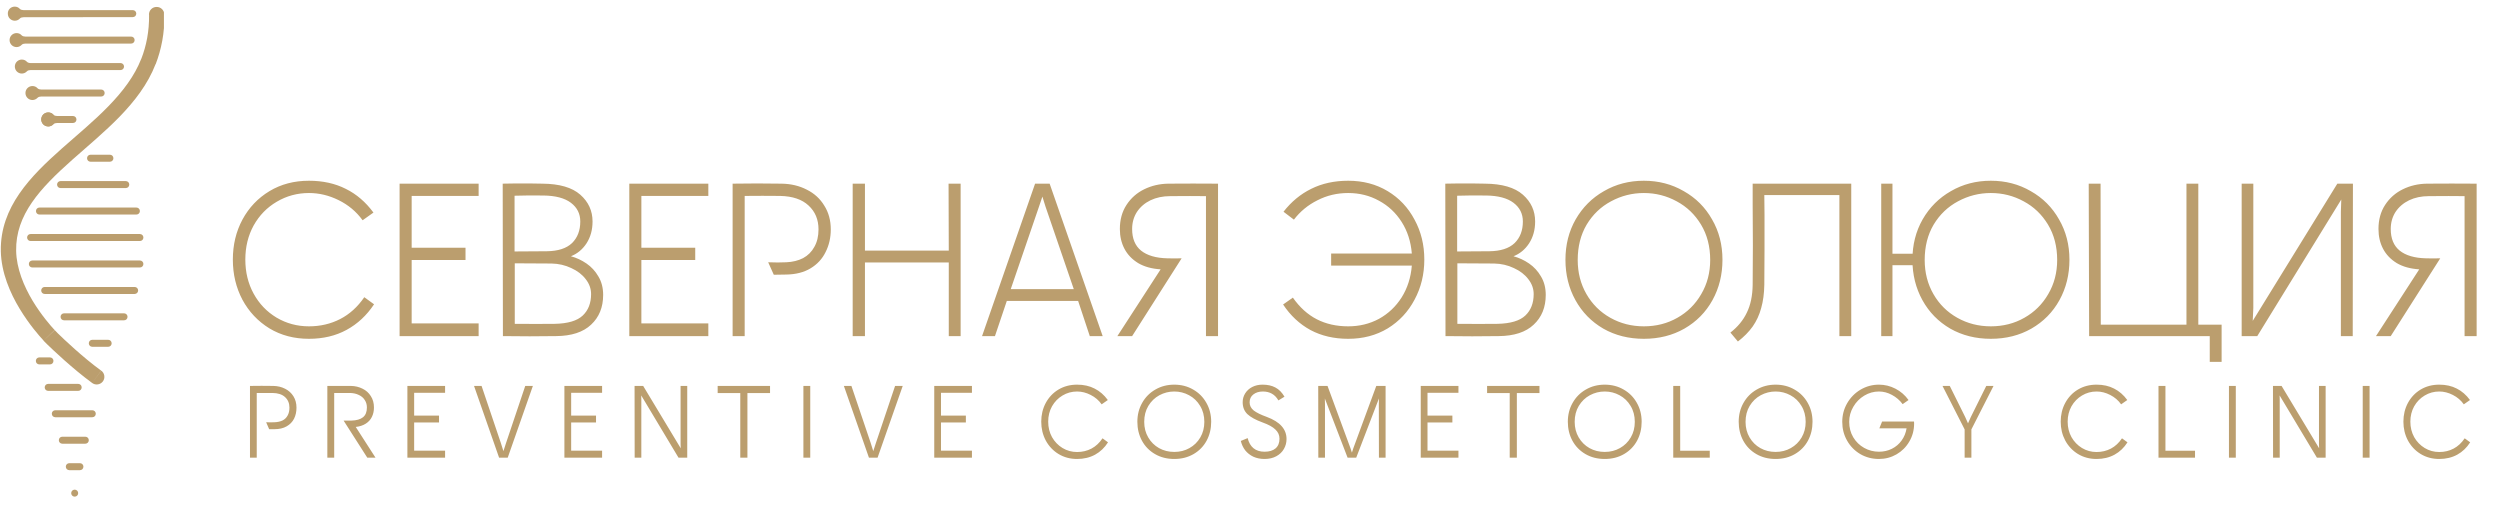 <?xml version="1.0" encoding="UTF-8"?> <svg xmlns="http://www.w3.org/2000/svg" width="259" height="53" viewBox="0 0 259 53" fill="none"><g clip-path="url(#clip0_2044_296)"><path d="M5.674 34.205C5.776 34.319 5.889 34.421 6.002 34.545L4.892 35.678C4.767 35.554 4.642 35.429 4.506 35.293L5.674 34.205ZM0.085 26.012C0.006 21.446 3.169 18.261 6.41 15.383C8.077 13.91 9.766 12.516 11.251 10.986C12.724 9.468 13.937 7.881 14.64 6.08L16.113 6.657C15.309 8.731 13.937 10.499 12.384 12.097C10.842 13.683 9.074 15.145 7.465 16.573C4.177 19.497 1.604 22.239 1.672 25.99L0.085 26.012ZM9.55 39.679C7.521 38.194 5.504 36.268 4.892 35.678L6.002 34.545C6.592 35.123 8.553 36.993 10.48 38.398L9.55 39.679ZM14.64 6.091C15.161 4.754 15.467 3.235 15.444 1.524L17.031 1.49C17.065 3.405 16.714 5.128 16.125 6.657L14.64 6.091ZM4.517 35.282C4.087 34.829 3.021 33.616 2.035 31.984C1.06 30.375 0.131 28.256 0.085 26.012L1.672 25.978C1.706 27.826 2.477 29.65 3.384 31.168C4.291 32.664 5.277 33.786 5.662 34.194L4.517 35.282ZM10.491 38.398C10.842 38.659 10.922 39.157 10.661 39.509C10.4 39.86 9.902 39.939 9.55 39.679L10.491 38.398ZM15.433 1.524C15.422 1.082 15.773 0.72 16.215 0.72C16.657 0.708 17.02 1.059 17.02 1.501L15.433 1.524Z" fill="#BB9E6E"></path><path d="M9.38 16.029C9.176 16.029 9.018 16.188 9.018 16.392C9.018 16.596 9.176 16.755 9.38 16.755H11.387C11.591 16.755 11.749 16.596 11.749 16.392C11.749 16.188 11.591 16.029 11.387 16.029H9.38Z" fill="#BB9E6E"></path><path d="M6.275 18.76C6.071 18.76 5.912 18.918 5.912 19.122C5.912 19.326 6.071 19.485 6.275 19.485H13.031C13.235 19.485 13.393 19.326 13.393 19.122C13.393 18.918 13.235 18.76 13.031 18.76H6.275Z" fill="#BB9E6E"></path><path d="M4.087 21.502C3.883 21.502 3.725 21.661 3.725 21.865C3.725 22.069 3.883 22.227 4.087 22.227H14.13C14.334 22.227 14.493 22.069 14.493 21.865C14.493 21.661 14.334 21.502 14.13 21.502H4.087Z" fill="#BB9E6E"></path><path d="M3.169 24.245C2.965 24.245 2.807 24.403 2.807 24.607C2.807 24.811 2.965 24.97 3.169 24.97H14.493C14.697 24.97 14.856 24.811 14.856 24.607C14.856 24.403 14.697 24.245 14.493 24.245H3.169Z" fill="#BB9E6E"></path><path d="M3.351 27.712C3.147 27.712 2.988 27.554 2.988 27.35C2.988 27.146 3.147 26.987 3.351 26.987H14.493C14.697 26.987 14.856 27.146 14.856 27.35C14.856 27.554 14.697 27.712 14.493 27.712H3.351Z" fill="#BB9E6E"></path><path d="M9.562 35.928C9.358 35.928 9.199 35.769 9.199 35.565C9.199 35.361 9.358 35.203 9.562 35.203H11.206C11.41 35.203 11.568 35.361 11.568 35.565C11.568 35.769 11.41 35.928 11.206 35.928H9.562Z" fill="#BB9E6E"></path><path d="M6.638 33.185C6.434 33.185 6.275 33.027 6.275 32.823C6.275 32.619 6.434 32.46 6.638 32.46H12.85C13.054 32.46 13.213 32.619 13.213 32.823C13.213 33.027 13.054 33.185 12.85 33.185H6.638Z" fill="#BB9E6E"></path><path d="M4.63 30.455C4.426 30.455 4.268 30.296 4.268 30.092C4.268 29.888 4.426 29.73 4.63 29.73H13.948C14.152 29.73 14.31 29.888 14.31 30.092C14.31 30.296 14.152 30.455 13.948 30.455H4.63Z" fill="#BB9E6E"></path><path d="M8.281 47.985C8.485 47.985 8.643 48.144 8.643 48.347C8.643 48.551 8.485 48.71 8.281 48.71H7.181C6.977 48.71 6.818 48.551 6.818 48.347C6.818 48.144 6.977 47.985 7.181 47.985H8.281Z" fill="#BB9E6E"></path><path d="M7.738 51.453C7.938 51.453 8.1 51.29 8.1 51.09C8.1 50.89 7.938 50.727 7.738 50.727C7.537 50.727 7.375 50.89 7.375 51.09C7.375 51.29 7.537 51.453 7.738 51.453Z" fill="#BB9E6E"></path><path d="M8.099 39.77C8.303 39.77 8.462 39.928 8.462 40.132C8.462 40.336 8.303 40.495 8.099 40.495H4.994C4.79 40.495 4.631 40.336 4.631 40.132C4.631 39.928 4.79 39.77 4.994 39.77H8.099Z" fill="#BB9E6E"></path><path d="M5.175 37.027C5.379 37.027 5.538 37.186 5.538 37.39C5.538 37.594 5.379 37.753 5.175 37.753H4.076C3.872 37.753 3.713 37.594 3.713 37.39C3.713 37.186 3.872 37.027 4.076 37.027H5.175Z" fill="#BB9E6E"></path><path d="M9.561 42.501C9.765 42.501 9.924 42.659 9.924 42.863C9.924 43.067 9.765 43.226 9.561 43.226H5.73C5.526 43.226 5.367 43.067 5.367 42.863C5.367 42.659 5.526 42.501 5.73 42.501H9.561Z" fill="#BB9E6E"></path><path d="M8.837 45.243C9.041 45.243 9.2 45.401 9.2 45.605C9.2 45.809 9.041 45.968 8.837 45.968H6.456C6.252 45.968 6.094 45.809 6.094 45.605C6.094 45.401 6.252 45.243 6.456 45.243H8.837Z" fill="#BB9E6E"></path><path fill-rule="evenodd" clip-rule="evenodd" d="M5.913 12.743C5.789 12.743 5.63 12.777 5.539 12.867C5.403 13.015 5.211 13.105 5.007 13.105C4.599 13.105 4.281 12.777 4.281 12.38C4.281 11.972 4.61 11.655 5.007 11.655C5.222 11.655 5.415 11.745 5.539 11.893C5.63 11.983 5.789 12.017 5.913 12.017H7.557C7.761 12.017 7.92 12.176 7.92 12.38C7.92 12.584 7.761 12.743 7.557 12.743H5.913Z" fill="#BB9E6E"></path><path d="M4.993 13.094C5.394 13.094 5.718 12.769 5.718 12.369C5.718 11.968 5.394 11.644 4.993 11.644C4.592 11.644 4.268 11.968 4.268 12.369C4.268 12.769 4.592 13.094 4.993 13.094Z" fill="#BB9E6E"></path><path fill-rule="evenodd" clip-rule="evenodd" d="M4.269 10.001C4.144 10.001 3.986 10.034 3.895 10.125C3.759 10.272 3.566 10.363 3.362 10.363C2.954 10.363 2.637 10.034 2.637 9.638C2.637 9.23 2.965 8.913 3.362 8.913C3.578 8.913 3.77 9.003 3.895 9.151C3.986 9.241 4.144 9.275 4.269 9.275H10.481C10.685 9.275 10.843 9.434 10.843 9.638C10.843 9.842 10.685 10.001 10.481 10.001H4.269Z" fill="#BB9E6E"></path><path fill-rule="evenodd" clip-rule="evenodd" d="M3.169 7.258C3.045 7.258 2.875 7.292 2.795 7.383C2.659 7.53 2.467 7.621 2.263 7.621C1.854 7.621 1.537 7.292 1.537 6.896C1.537 6.488 1.866 6.17 2.263 6.17C2.478 6.17 2.671 6.261 2.795 6.408C2.886 6.499 3.045 6.533 3.169 6.533H12.487C12.691 6.533 12.85 6.692 12.85 6.896C12.85 7.1 12.691 7.258 12.487 7.258H3.169Z" fill="#BB9E6E"></path><path fill-rule="evenodd" clip-rule="evenodd" d="M2.624 4.516C2.5 4.516 2.33 4.55 2.25 4.64C2.114 4.788 1.922 4.878 1.718 4.878C1.31 4.878 0.992 4.55 0.992 4.153C0.992 3.745 1.321 3.428 1.718 3.428C1.933 3.428 2.126 3.518 2.25 3.666C2.341 3.756 2.5 3.79 2.624 3.79H13.585C13.79 3.79 13.948 3.949 13.948 4.153C13.948 4.357 13.79 4.516 13.585 4.516H2.624Z" fill="#BB9E6E"></path><path fill-rule="evenodd" clip-rule="evenodd" d="M2.444 1.785C2.319 1.785 2.149 1.819 2.07 1.909C1.934 2.057 1.741 2.147 1.537 2.147C1.129 2.147 0.812 1.819 0.812 1.422C0.789 1.014 1.118 0.686 1.526 0.686C1.741 0.686 1.934 0.776 2.059 0.924C2.149 1.014 2.308 1.048 2.433 1.048H13.756C13.96 1.048 14.119 1.207 14.119 1.411C14.119 1.615 13.96 1.773 13.756 1.773L2.444 1.785Z" fill="#BB9E6E"></path></g><path d="M32.009 35.1C30.472 35.1 29.108 34.741 27.916 34.023C26.723 33.291 25.79 32.299 25.114 31.05C24.454 29.8 24.123 28.414 24.123 26.891C24.123 25.369 24.454 23.99 25.114 22.755C25.79 21.505 26.723 20.521 27.916 19.803C29.108 19.084 30.472 18.725 32.009 18.725C33.446 18.725 34.717 19.005 35.823 19.566C36.929 20.111 37.884 20.93 38.689 22.022L37.568 22.819C36.907 21.914 36.074 21.218 35.069 20.729C34.078 20.241 33.058 19.997 32.009 19.997C30.803 19.997 29.689 20.298 28.67 20.901C27.664 21.49 26.867 22.309 26.278 23.358C25.703 24.406 25.416 25.584 25.416 26.891C25.416 28.198 25.703 29.376 26.278 30.425C26.853 31.474 27.643 32.299 28.648 32.903C29.668 33.506 30.788 33.808 32.009 33.808C33.187 33.808 34.264 33.556 35.241 33.053C36.218 32.551 37.051 31.797 37.74 30.791L38.753 31.524C37.992 32.673 37.044 33.556 35.909 34.174C34.774 34.792 33.474 35.1 32.009 35.1ZM49.586 20.298H42.648V25.663H48.228V26.934H42.648V33.506H49.586V34.82H41.398V19.027H49.586V20.298ZM53.308 26.051C54.587 26.037 55.7 26.029 56.648 26.029C57.812 26.015 58.681 25.735 59.255 25.189C59.83 24.629 60.117 23.882 60.117 22.948C60.117 22.144 59.794 21.498 59.147 21.009C58.501 20.521 57.553 20.27 56.303 20.255C55.169 20.241 54.17 20.248 53.308 20.277V26.051ZM53.33 33.549C54.924 33.563 56.31 33.563 57.488 33.549C58.839 33.52 59.801 33.233 60.375 32.687C60.95 32.141 61.237 31.402 61.237 30.468C61.237 29.908 61.051 29.391 60.677 28.917C60.318 28.443 59.822 28.062 59.19 27.775C58.558 27.473 57.876 27.315 57.144 27.301C55.836 27.286 54.565 27.279 53.33 27.279V33.549ZM52.08 19.027C52.54 19.013 52.999 19.005 53.459 19.005C53.919 19.005 54.378 19.005 54.838 19.005L56.196 19.027C57.962 19.041 59.269 19.422 60.117 20.169C60.964 20.916 61.388 21.842 61.388 22.948C61.388 23.81 61.18 24.564 60.763 25.211C60.347 25.843 59.808 26.288 59.147 26.547C59.722 26.705 60.261 26.956 60.763 27.301C61.266 27.645 61.675 28.091 61.991 28.637C62.322 29.182 62.487 29.822 62.487 30.554C62.487 31.833 62.07 32.86 61.237 33.635C60.419 34.411 59.212 34.806 57.617 34.82C55.793 34.849 53.955 34.849 52.102 34.82L52.08 19.027ZM73.383 20.298H66.446V25.663H72.026V26.934H66.446V33.506H73.383V34.82H65.196V19.027H73.383V20.298ZM75.899 34.82V19.027C77.594 18.998 79.282 18.998 80.963 19.027C81.939 19.041 82.816 19.25 83.591 19.652C84.367 20.04 84.97 20.593 85.401 21.311C85.846 22.015 86.069 22.834 86.069 23.767C86.069 24.629 85.889 25.412 85.53 26.116C85.186 26.82 84.669 27.38 83.979 27.796C83.29 28.213 82.449 28.428 81.458 28.443C81.027 28.443 80.596 28.45 80.165 28.464L79.584 27.171C80.273 27.2 80.898 27.2 81.458 27.171C82.119 27.143 82.701 26.999 83.203 26.741C83.706 26.468 84.094 26.08 84.367 25.577C84.654 25.074 84.798 24.471 84.798 23.767C84.798 22.747 84.453 21.921 83.764 21.289C83.088 20.657 82.112 20.327 80.833 20.298C79.598 20.284 78.37 20.284 77.149 20.298V34.82H75.899ZM99.521 34.82H98.293V27.193H89.609V34.82H88.338V19.027H89.609V25.965H98.293L98.271 19.027H99.521V34.82ZM107.235 19.027H108.743L114.237 34.82H112.902L111.695 31.179H104.305L103.077 34.82H101.741L107.235 19.027ZM111.243 29.951L108.312 21.397L107.795 19.738H108.205L107.644 21.397L104.714 29.951H111.243ZM126.188 34.82H124.938V20.32C123.976 20.305 122.741 20.305 121.232 20.32C120.471 20.32 119.789 20.463 119.185 20.751C118.597 21.038 118.13 21.44 117.785 21.957C117.455 22.474 117.289 23.063 117.289 23.724C117.289 24.715 117.598 25.462 118.216 25.965C118.848 26.468 119.753 26.733 120.931 26.762C121.419 26.776 121.915 26.776 122.417 26.762L117.289 34.82H115.76L120.241 27.904C119.322 27.846 118.546 27.631 117.914 27.258C117.282 26.87 116.808 26.374 116.492 25.771C116.176 25.168 116.018 24.485 116.018 23.724C116.018 22.762 116.248 21.928 116.708 21.225C117.167 20.521 117.778 19.982 118.539 19.609C119.3 19.235 120.134 19.041 121.038 19.027C122.748 19.013 124.464 19.013 126.188 19.027V34.82ZM139.673 35.1C138.208 35.1 136.908 34.799 135.773 34.196C134.638 33.578 133.69 32.694 132.929 31.545L133.941 30.834C134.645 31.84 135.471 32.587 136.419 33.075C137.367 33.563 138.452 33.808 139.673 33.808C140.836 33.808 141.899 33.549 142.861 33.032C143.824 32.501 144.607 31.761 145.21 30.813C145.813 29.85 146.165 28.752 146.266 27.516H137.906V26.267H146.266C146.165 25.031 145.813 23.939 145.21 22.991C144.607 22.043 143.824 21.311 142.861 20.794C141.899 20.262 140.836 19.997 139.673 19.997C138.524 19.997 137.461 20.248 136.484 20.751C135.507 21.239 134.696 21.907 134.049 22.755L132.972 21.936C133.776 20.901 134.731 20.111 135.837 19.566C136.958 19.005 138.236 18.725 139.673 18.725C141.21 18.725 142.574 19.084 143.766 19.803C144.959 20.521 145.885 21.505 146.546 22.755C147.221 23.99 147.559 25.369 147.559 26.891C147.559 28.414 147.221 29.8 146.546 31.05C145.885 32.299 144.959 33.291 143.766 34.023C142.574 34.741 141.21 35.1 139.673 35.1ZM150.96 26.051C152.239 26.037 153.352 26.029 154.3 26.029C155.463 26.015 156.332 25.735 156.907 25.189C157.482 24.629 157.769 23.882 157.769 22.948C157.769 22.144 157.446 21.498 156.799 21.009C156.153 20.521 155.205 20.27 153.955 20.255C152.82 20.241 151.822 20.248 150.96 20.277V26.051ZM150.982 33.549C152.576 33.563 153.962 33.563 155.14 33.549C156.491 33.52 157.453 33.233 158.027 32.687C158.602 32.141 158.889 31.402 158.889 30.468C158.889 29.908 158.703 29.391 158.329 28.917C157.97 28.443 157.474 28.062 156.842 27.775C156.21 27.473 155.528 27.315 154.796 27.301C153.488 27.286 152.217 27.279 150.982 27.279V33.549ZM149.732 19.027C150.192 19.013 150.651 19.005 151.111 19.005C151.571 19.005 152.03 19.005 152.49 19.005L153.848 19.027C155.614 19.041 156.921 19.422 157.769 20.169C158.616 20.916 159.04 21.842 159.04 22.948C159.04 23.81 158.832 24.564 158.415 25.211C157.999 25.843 157.46 26.288 156.799 26.547C157.374 26.705 157.913 26.956 158.415 27.301C158.918 27.645 159.327 28.091 159.643 28.637C159.974 29.182 160.139 29.822 160.139 30.554C160.139 31.833 159.722 32.86 158.889 33.635C158.071 34.411 156.864 34.806 155.27 34.82C153.445 34.849 151.607 34.849 149.754 34.82L149.732 19.027ZM170.303 19.997C169.096 19.997 167.962 20.284 166.899 20.858C165.85 21.419 165.01 22.223 164.378 23.272C163.76 24.32 163.451 25.541 163.451 26.934C163.451 28.242 163.753 29.419 164.356 30.468C164.959 31.517 165.785 32.335 166.834 32.924C167.883 33.513 169.039 33.808 170.303 33.808C171.581 33.808 172.738 33.513 173.772 32.924C174.82 32.335 175.646 31.517 176.25 30.468C176.867 29.419 177.176 28.242 177.176 26.934C177.176 25.541 176.86 24.32 176.228 23.272C175.596 22.223 174.756 21.419 173.707 20.858C172.659 20.284 171.524 19.997 170.303 19.997ZM170.303 35.1C168.737 35.1 167.337 34.748 166.101 34.045C164.866 33.326 163.904 32.343 163.214 31.093C162.525 29.843 162.18 28.45 162.18 26.913C162.18 25.362 162.532 23.968 163.236 22.733C163.954 21.483 164.931 20.506 166.166 19.803C167.401 19.084 168.78 18.725 170.303 18.725C171.825 18.725 173.204 19.084 174.44 19.803C175.689 20.506 176.666 21.483 177.37 22.733C178.088 23.968 178.447 25.362 178.447 26.913C178.447 28.45 178.103 29.843 177.413 31.093C176.724 32.343 175.754 33.326 174.504 34.045C173.269 34.748 171.869 35.1 170.303 35.1ZM182.783 29.498C182.768 30.403 182.661 31.208 182.46 31.912C182.273 32.615 181.978 33.255 181.576 33.829C181.174 34.389 180.664 34.907 180.046 35.38L179.271 34.454C180.032 33.865 180.599 33.176 180.973 32.386C181.361 31.596 181.562 30.633 181.576 29.498C181.591 28.033 181.598 26.669 181.598 25.405C181.598 24.126 181.591 22.747 181.576 21.268C181.576 20.521 181.576 19.774 181.576 19.027H191.789V34.82H190.561V20.212H182.783C182.783 21.16 182.79 21.857 182.804 22.302C182.804 23.48 182.804 24.651 182.804 25.814C182.804 26.977 182.797 28.206 182.783 29.498ZM206.25 19.997C205.043 19.997 203.909 20.284 202.846 20.858C201.797 21.419 200.957 22.223 200.325 23.272C199.707 24.32 199.398 25.541 199.398 26.934C199.398 28.242 199.7 29.419 200.303 30.468C200.906 31.517 201.732 32.335 202.781 32.924C203.83 33.513 204.986 33.808 206.25 33.808C207.528 33.808 208.685 33.513 209.719 32.924C210.767 32.335 211.593 31.517 212.197 30.468C212.814 29.419 213.123 28.242 213.123 26.934C213.123 25.541 212.807 24.32 212.175 23.272C211.543 22.223 210.703 21.419 209.654 20.858C208.606 20.284 207.471 19.997 206.25 19.997ZM206.25 35.1C204.684 35.1 203.284 34.748 202.048 34.045C200.813 33.326 199.851 32.343 199.161 31.093C198.472 29.843 198.127 28.45 198.127 26.913C198.127 25.362 198.479 23.968 199.183 22.733C199.901 21.483 200.878 20.506 202.113 19.803C203.348 19.084 204.727 18.725 206.25 18.725C207.773 18.725 209.151 19.084 210.387 19.803C211.636 20.506 212.613 21.483 213.317 22.733C214.035 23.968 214.394 25.362 214.394 26.913C214.394 28.45 214.05 29.843 213.36 31.093C212.671 32.343 211.701 33.326 210.451 34.045C209.216 34.748 207.816 35.1 206.25 35.1ZM196.059 19.027V26.288H198.644V27.473H196.059V34.82H194.895V19.027H196.059ZM217.64 33.635H226.517V19.027H227.745V33.635H230.159V37.492H228.93V34.82H216.434L216.391 19.027H217.619L217.64 33.635ZM242.148 19.027H243.764L243.743 34.82H242.515V21.914L242.579 20.018L242.838 20.212L233.853 34.82H232.237V19.027H233.444V31.912L233.357 33.808L233.142 33.635L242.148 19.027ZM256.58 34.82H255.33V20.32C254.368 20.305 253.133 20.305 251.624 20.32C250.863 20.32 250.181 20.463 249.578 20.751C248.989 21.038 248.522 21.44 248.177 21.957C247.847 22.474 247.681 23.063 247.681 23.724C247.681 24.715 247.99 25.462 248.608 25.965C249.24 26.468 250.145 26.733 251.323 26.762C251.811 26.776 252.307 26.776 252.809 26.762L247.681 34.82H246.152L250.633 27.904C249.714 27.846 248.938 27.631 248.306 27.258C247.674 26.87 247.2 26.374 246.884 25.771C246.568 25.168 246.41 24.485 246.41 23.724C246.41 22.762 246.64 21.928 247.1 21.225C247.559 20.521 248.17 19.982 248.931 19.609C249.692 19.235 250.526 19.041 251.431 19.027C253.14 19.013 254.856 19.013 256.58 19.027V34.82Z" fill="#BB9E6E"></path><path d="M25.898 47.417V39.982C26.703 39.968 27.508 39.968 28.312 39.982C28.765 39.989 29.175 40.087 29.54 40.276C29.905 40.459 30.192 40.719 30.402 41.057C30.611 41.395 30.716 41.788 30.716 42.234C30.716 42.66 30.632 43.042 30.463 43.38C30.294 43.711 30.037 43.975 29.692 44.171C29.354 44.367 28.928 44.465 28.414 44.465C28.238 44.465 28.062 44.465 27.886 44.465L27.572 43.745C27.876 43.759 28.167 43.759 28.444 43.745C28.762 43.732 29.036 43.671 29.266 43.563C29.496 43.448 29.672 43.279 29.793 43.055C29.922 42.832 29.986 42.558 29.986 42.234C29.986 41.781 29.834 41.416 29.53 41.138C29.232 40.861 28.799 40.719 28.231 40.712C27.683 40.706 27.139 40.706 26.598 40.712V47.417H25.898ZM33.913 47.417V39.982C34.732 39.975 35.547 39.975 36.358 39.982C36.791 39.989 37.19 40.084 37.555 40.266C37.92 40.442 38.207 40.699 38.417 41.037C38.633 41.368 38.742 41.761 38.742 42.214C38.742 42.579 38.671 42.903 38.529 43.187C38.393 43.471 38.184 43.705 37.9 43.887C37.616 44.07 37.267 44.185 36.855 44.232L38.904 47.417H38.052L35.597 43.573C35.874 43.58 36.145 43.58 36.409 43.573C36.936 43.559 37.335 43.444 37.606 43.228C37.876 43.011 38.011 42.673 38.011 42.214C38.011 41.923 37.937 41.666 37.788 41.443C37.646 41.213 37.44 41.037 37.169 40.915C36.906 40.787 36.605 40.719 36.267 40.712C35.658 40.706 35.11 40.706 34.623 40.712V47.417H33.913ZM46.111 40.692H42.906V43.055H45.483V43.765H42.906V46.687H46.111V47.417H42.206V39.982H46.111V40.692ZM49.891 39.982L51.889 45.895L52.214 46.93H52.092L52.427 45.895L54.415 39.982H55.206L52.599 47.417H51.707L49.11 39.982H49.891ZM62.377 40.692H59.172V43.055H61.748V43.765H59.172V46.687H62.377V47.417H58.472V39.982H62.377V40.692ZM66.633 39.982L70.701 46.737L70.538 46.808L70.508 46.017V39.982H71.198V47.417H70.295L66.248 40.662L66.42 40.581L66.441 41.382V47.417H65.751L65.741 39.982H66.633ZM79.776 40.722H77.433V47.417H76.693V40.722H74.35V39.982H79.776V40.722ZM83.942 39.982V47.417H83.232V39.982H83.942ZM88.207 39.982L90.206 45.895L90.53 46.93H90.408L90.743 45.895L92.731 39.982H93.522L90.916 47.417H90.023L87.426 39.982H88.207ZM100.693 40.692H97.488V43.055H100.064V43.765H97.488V46.687H100.693V47.417H96.788V39.982H100.693V40.692ZM111.585 47.549C110.868 47.549 110.226 47.376 109.658 47.032C109.097 46.687 108.657 46.22 108.339 45.632C108.028 45.044 107.873 44.394 107.873 43.684C107.873 42.974 108.028 42.328 108.339 41.747C108.657 41.159 109.097 40.695 109.658 40.357C110.226 40.019 110.868 39.85 111.585 39.85C112.275 39.85 112.88 39.985 113.401 40.256C113.928 40.52 114.385 40.915 114.77 41.443L114.131 41.889C113.84 41.477 113.462 41.152 112.995 40.915C112.535 40.678 112.065 40.56 111.585 40.56C111.037 40.56 110.534 40.699 110.074 40.976C109.621 41.247 109.259 41.618 108.989 42.092C108.725 42.565 108.593 43.096 108.593 43.684C108.593 44.273 108.725 44.807 108.989 45.287C109.259 45.76 109.621 46.136 110.074 46.413C110.534 46.69 111.037 46.829 111.585 46.829C112.133 46.829 112.63 46.71 113.076 46.474C113.523 46.237 113.905 45.882 114.222 45.409L114.79 45.825C114.439 46.379 113.993 46.805 113.452 47.103C112.911 47.4 112.288 47.549 111.585 47.549ZM121.655 40.56C121.107 40.56 120.593 40.689 120.113 40.946C119.64 41.203 119.258 41.571 118.967 42.051C118.683 42.525 118.541 43.076 118.541 43.705C118.541 44.306 118.68 44.844 118.957 45.317C119.234 45.791 119.606 46.159 120.073 46.423C120.546 46.687 121.073 46.819 121.655 46.819C122.237 46.819 122.761 46.687 123.227 46.423C123.701 46.159 124.076 45.791 124.353 45.317C124.63 44.844 124.769 44.306 124.769 43.705C124.769 43.076 124.624 42.525 124.333 42.051C124.049 41.571 123.667 41.203 123.187 40.946C122.713 40.689 122.203 40.56 121.655 40.56ZM121.655 47.549C120.904 47.549 120.238 47.38 119.657 47.042C119.075 46.704 118.626 46.244 118.308 45.662C117.99 45.074 117.831 44.418 117.831 43.694C117.831 42.971 117.997 42.318 118.328 41.737C118.659 41.148 119.116 40.689 119.697 40.357C120.279 40.019 120.931 39.85 121.655 39.85C122.379 39.85 123.031 40.019 123.613 40.357C124.194 40.689 124.651 41.148 124.982 41.737C125.313 42.318 125.479 42.971 125.479 43.694C125.479 44.418 125.32 45.074 125.002 45.662C124.684 46.244 124.235 46.704 123.653 47.042C123.072 47.38 122.406 47.549 121.655 47.549ZM131.003 47.549C130.577 47.549 130.192 47.471 129.847 47.316C129.509 47.153 129.228 46.934 129.005 46.656C128.788 46.372 128.636 46.048 128.548 45.682L129.258 45.388C129.367 45.841 129.566 46.19 129.857 46.433C130.154 46.676 130.536 46.798 131.003 46.798C131.497 46.798 131.879 46.683 132.149 46.453C132.42 46.217 132.555 45.882 132.555 45.449C132.555 45.077 132.413 44.76 132.129 44.496C131.852 44.225 131.409 43.982 130.8 43.765C130.083 43.502 129.559 43.214 129.228 42.903C128.903 42.586 128.741 42.173 128.741 41.666C128.741 41.341 128.826 41.04 128.995 40.763C129.171 40.479 129.414 40.256 129.725 40.094C130.043 39.931 130.401 39.85 130.8 39.85C131.321 39.85 131.764 39.948 132.129 40.144C132.501 40.34 132.815 40.658 133.072 41.098L132.443 41.483C132.261 41.165 132.034 40.932 131.764 40.783C131.5 40.635 131.189 40.56 130.831 40.56C130.432 40.56 130.104 40.662 129.847 40.864C129.59 41.061 129.461 41.334 129.461 41.686C129.461 42.017 129.603 42.298 129.887 42.528C130.178 42.751 130.624 42.971 131.226 43.187C131.936 43.451 132.457 43.776 132.788 44.161C133.12 44.54 133.285 44.983 133.285 45.49C133.285 45.855 133.194 46.196 133.011 46.514C132.836 46.825 132.575 47.075 132.23 47.265C131.886 47.454 131.476 47.549 131.003 47.549ZM137.532 39.982L139.916 46.453L140.169 47.234H139.946L140.2 46.453L142.583 39.982H143.547V47.417H142.857L142.847 41.919L142.867 40.915L142.979 40.966L140.504 47.417H139.611L137.136 40.976L137.248 40.925L137.268 41.919V47.417H136.578L136.568 39.982H137.532ZM151.095 40.692H147.889V43.055H150.466V43.765H147.889V46.687H151.095V47.417H147.189V39.982H151.095V40.692ZM159.489 40.722H157.146V47.417H156.406V40.722H154.063V39.982H159.489V40.722ZM166.251 40.56C165.704 40.56 165.19 40.689 164.71 40.946C164.236 41.203 163.854 41.571 163.563 42.051C163.279 42.525 163.137 43.076 163.137 43.705C163.137 44.306 163.276 44.844 163.553 45.317C163.83 45.791 164.202 46.159 164.669 46.423C165.142 46.687 165.67 46.819 166.251 46.819C166.833 46.819 167.357 46.687 167.824 46.423C168.297 46.159 168.672 45.791 168.949 45.317C169.227 44.844 169.365 44.306 169.365 43.705C169.365 43.076 169.22 42.525 168.929 42.051C168.645 41.571 168.263 41.203 167.783 40.946C167.31 40.689 166.799 40.56 166.251 40.56ZM166.251 47.549C165.501 47.549 164.835 47.38 164.253 47.042C163.672 46.704 163.222 46.244 162.904 45.662C162.586 45.074 162.427 44.418 162.427 43.694C162.427 42.971 162.593 42.318 162.924 41.737C163.256 41.148 163.712 40.689 164.294 40.357C164.875 40.019 165.528 39.85 166.251 39.85C166.975 39.85 167.627 40.019 168.209 40.357C168.791 40.689 169.247 41.148 169.578 41.737C169.91 42.318 170.075 42.971 170.075 43.694C170.075 44.418 169.916 45.074 169.599 45.662C169.281 46.244 168.831 46.704 168.25 47.042C167.668 47.38 167.002 47.549 166.251 47.549ZM174.068 46.697H177.131V47.417H173.348V39.982H174.068V46.697ZM183.953 40.56C183.405 40.56 182.892 40.689 182.411 40.946C181.938 41.203 181.556 41.571 181.265 42.051C180.981 42.525 180.839 43.076 180.839 43.705C180.839 44.306 180.978 44.844 181.255 45.317C181.532 45.791 181.904 46.159 182.371 46.423C182.844 46.687 183.372 46.819 183.953 46.819C184.535 46.819 185.059 46.687 185.525 46.423C185.999 46.159 186.374 45.791 186.651 45.317C186.928 44.844 187.067 44.306 187.067 43.705C187.067 43.076 186.922 42.525 186.631 42.051C186.347 41.571 185.965 41.203 185.485 40.946C185.011 40.689 184.501 40.56 183.953 40.56ZM183.953 47.549C183.203 47.549 182.536 47.38 181.955 47.042C181.373 46.704 180.924 46.244 180.606 45.662C180.288 45.074 180.129 44.418 180.129 43.694C180.129 42.971 180.295 42.318 180.626 41.737C180.958 41.148 181.414 40.689 181.996 40.357C182.577 40.019 183.23 39.85 183.953 39.85C184.677 39.85 185.329 40.019 185.911 40.357C186.492 40.689 186.949 41.148 187.28 41.737C187.611 42.318 187.777 42.971 187.777 43.694C187.777 44.418 187.618 45.074 187.3 45.662C186.983 46.244 186.533 46.704 185.951 47.042C185.37 47.38 184.704 47.549 183.953 47.549ZM194.66 47.549C193.95 47.549 193.305 47.38 192.723 47.042C192.142 46.697 191.685 46.23 191.354 45.642C191.022 45.054 190.857 44.408 190.857 43.705C190.857 43.008 191.026 42.366 191.364 41.777C191.709 41.182 192.172 40.712 192.753 40.367C193.342 40.023 193.977 39.85 194.66 39.85C195.262 39.85 195.83 39.989 196.364 40.266C196.905 40.543 197.358 40.935 197.724 41.443L197.115 41.869C196.811 41.463 196.442 41.145 196.009 40.915C195.577 40.678 195.127 40.56 194.66 40.56C194.119 40.56 193.612 40.702 193.139 40.986C192.666 41.27 192.287 41.656 192.003 42.142C191.719 42.623 191.577 43.143 191.577 43.705C191.577 44.293 191.715 44.824 191.993 45.297C192.277 45.77 192.655 46.139 193.129 46.403C193.602 46.666 194.113 46.798 194.66 46.798C195.147 46.798 195.594 46.697 195.999 46.494C196.405 46.291 196.74 46.007 197.003 45.642C197.274 45.27 197.446 44.847 197.521 44.374H194.701L194.985 43.674H198.292C198.298 43.721 198.302 43.789 198.302 43.877C198.302 44.56 198.136 45.182 197.805 45.743C197.48 46.305 197.037 46.748 196.476 47.072C195.922 47.39 195.316 47.549 194.66 47.549ZM201.995 39.982L203.597 43.208L204.044 44.212H203.729L204.175 43.208L205.778 39.982H206.529L204.236 44.486V47.417H203.536V44.486L201.244 39.982H201.995ZM217.202 47.549C216.485 47.549 215.843 47.376 215.275 47.032C214.713 46.687 214.274 46.22 213.956 45.632C213.645 45.044 213.489 44.394 213.489 43.684C213.489 42.974 213.645 42.328 213.956 41.747C214.274 41.159 214.713 40.695 215.275 40.357C215.843 40.019 216.485 39.85 217.202 39.85C217.892 39.85 218.497 39.985 219.018 40.256C219.545 40.52 220.001 40.915 220.387 41.443L219.748 41.889C219.457 41.477 219.078 41.152 218.612 40.915C218.152 40.678 217.682 40.56 217.202 40.56C216.654 40.56 216.15 40.699 215.691 40.976C215.237 41.247 214.876 41.618 214.605 42.092C214.341 42.565 214.21 43.096 214.21 43.684C214.21 44.273 214.341 44.807 214.605 45.287C214.876 45.76 215.237 46.136 215.691 46.413C216.15 46.69 216.654 46.829 217.202 46.829C217.75 46.829 218.247 46.71 218.693 46.474C219.139 46.237 219.521 45.882 219.839 45.409L220.407 45.825C220.055 46.379 219.609 46.805 219.068 47.103C218.527 47.4 217.905 47.549 217.202 47.549ZM224.34 46.697H227.404V47.417H223.62V39.982H224.34V46.697ZM231.629 39.982V47.417H230.919V39.982H231.629ZM236.372 39.982L240.439 46.737L240.277 46.808L240.246 46.017V39.982H240.936V47.417H240.033L235.986 40.662L236.159 40.581L236.179 41.382V47.417H235.489L235.479 39.982H236.372ZM245.488 39.982V47.417H244.778V39.982H245.488ZM252.705 47.549C251.988 47.549 251.346 47.376 250.778 47.032C250.217 46.687 249.777 46.22 249.459 45.632C249.148 45.044 248.993 44.394 248.993 43.684C248.993 42.974 249.148 42.328 249.459 41.747C249.777 41.159 250.217 40.695 250.778 40.357C251.346 40.019 251.988 39.85 252.705 39.85C253.395 39.85 254 39.985 254.521 40.256C255.048 40.52 255.504 40.915 255.89 41.443L255.251 41.889C254.96 41.477 254.581 41.152 254.115 40.915C253.655 40.678 253.185 40.56 252.705 40.56C252.157 40.56 251.653 40.699 251.194 40.976C250.741 41.247 250.379 41.618 250.108 42.092C249.845 42.565 249.713 43.096 249.713 43.684C249.713 44.273 249.845 44.807 250.108 45.287C250.379 45.76 250.741 46.136 251.194 46.413C251.653 46.69 252.157 46.829 252.705 46.829C253.253 46.829 253.75 46.71 254.196 46.474C254.642 46.237 255.024 45.882 255.342 45.409L255.91 45.825C255.559 46.379 255.112 46.805 254.571 47.103C254.03 47.4 253.408 47.549 252.705 47.549Z" fill="#BB9E6E"></path><defs><clipPath id="clip0_2044_296"><rect width="16.897" height="52.172" fill="white" transform="translate(0.086 0.686)"></rect></clipPath></defs></svg> 